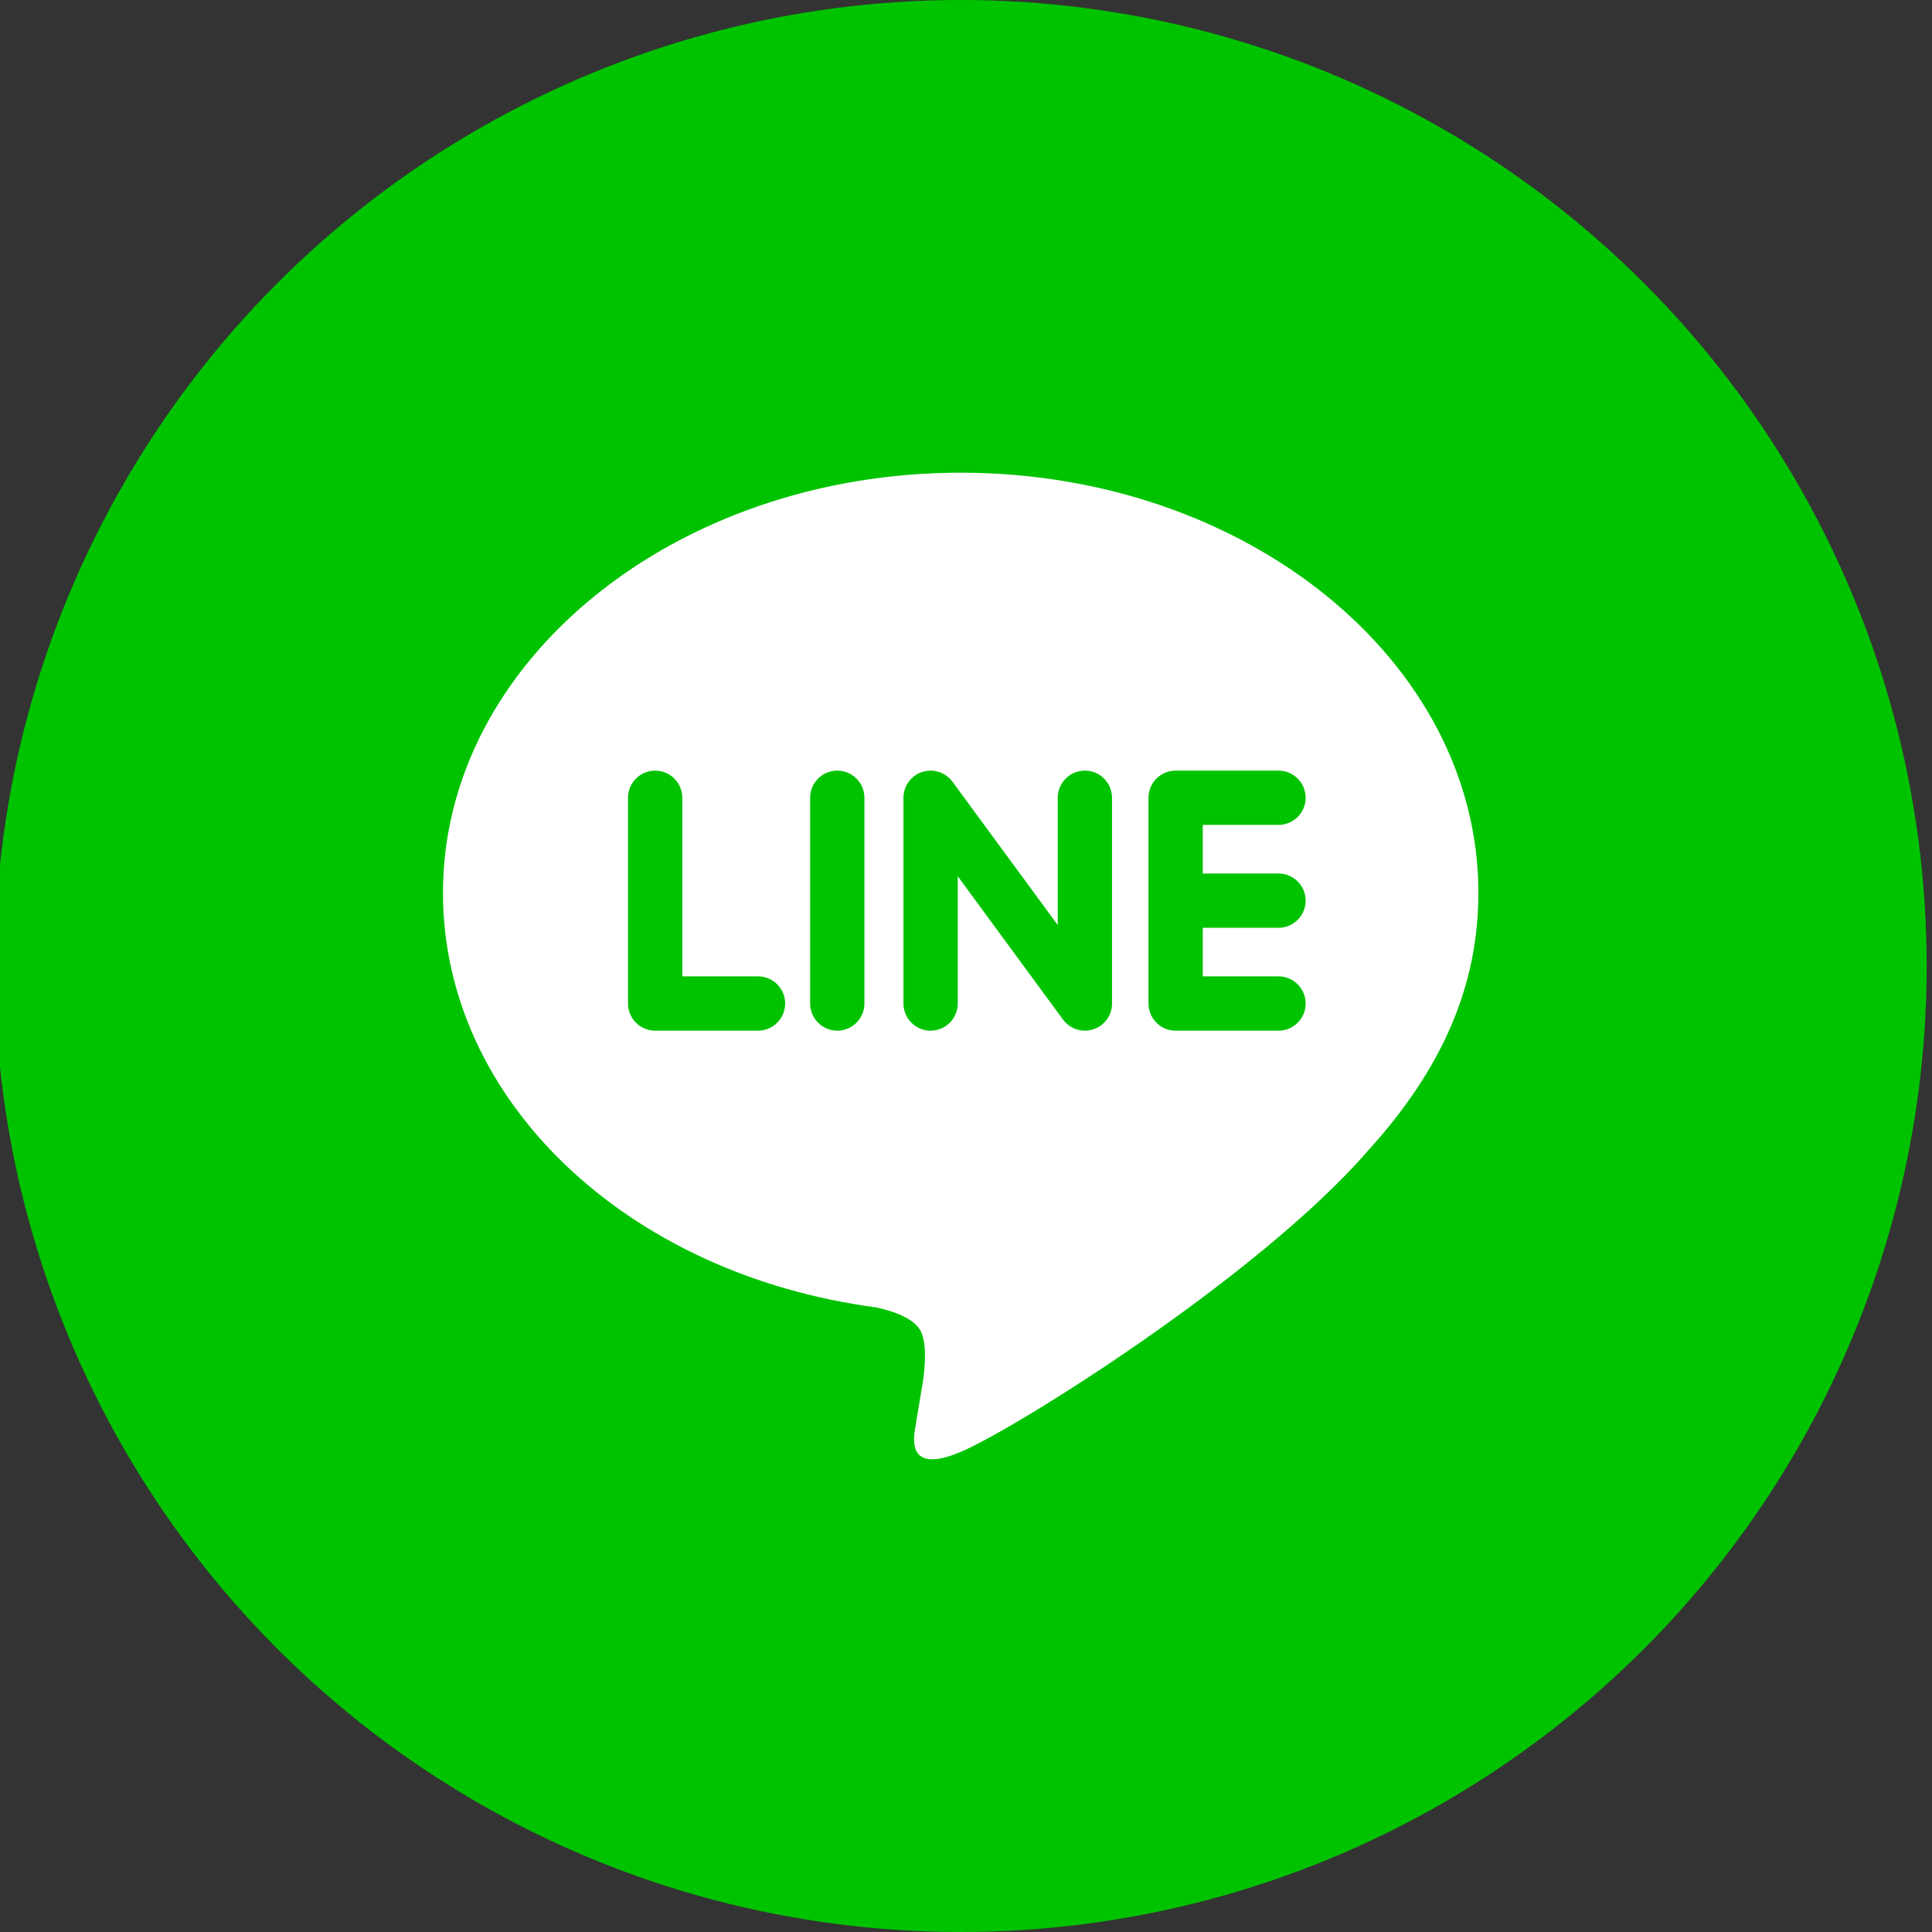<?xml version="1.0" encoding="utf-8"?>
<!-- Generator: Adobe Illustrator 16.2.1, SVG Export Plug-In . SVG Version: 6.00 Build 0)  -->
<!DOCTYPE svg PUBLIC "-//W3C//DTD SVG 1.1//EN" "http://www.w3.org/Graphics/SVG/1.1/DTD/svg11.dtd">
<svg version="1.1" id="line" xmlns="http://www.w3.org/2000/svg" xmlns:xlink="http://www.w3.org/1999/xlink" x="0px" y="0px"
	 width="311.812px" height="311.811px" viewBox="0 0 311.812 311.811" enable-background="new 0 0 311.812 311.811"
	 xml:space="preserve">
<rect x="0" y="0" width="311.812" height="311.811" fill="#333333" stroke="none"/>
<circle id="line_x5F_bg" fill="#00C300" cx="155.047" cy="155.905" r="155.906"/>
<g>
	<g>
		<path fill="#FFFFFF" d="M238.602,144.095c0-37.385-37.483-67.804-83.555-67.804s-83.556,30.419-83.556,67.804
			c0,33.52,29.724,61.591,69.88,66.902c2.72,0.584,6.423,1.795,7.357,4.118c0.847,2.113,0.556,5.418,0.271,7.556
			c0,0-0.978,5.896-1.19,7.152c-0.364,2.112-1.684,8.261,7.237,4.505c8.916-3.755,48.115-28.335,65.646-48.514l-0.005,0.001
			C232.802,172.537,238.602,159.061,238.602,144.095z M122.342,166.344h-16.604c-2.416,0-4.379-1.967-4.379-4.386v-33.202
			c0-2.417,1.963-4.383,4.379-4.383c2.415,0,4.382,1.966,4.382,4.383v28.821h12.222c2.416,0,4.378,1.967,4.378,4.381
			C126.719,164.377,124.758,166.344,122.342,166.344z M139.511,161.958c0,2.419-1.963,4.386-4.38,4.386
			c-2.416,0-4.379-1.967-4.379-4.386v-33.202c0-2.417,1.963-4.383,4.379-4.383c2.417,0,4.38,1.966,4.38,4.383V161.958z
			 M179.472,161.958c0,1.891-1.196,3.563-2.993,4.157c-0.45,0.15-0.918,0.229-1.392,0.229c-1.364,0-2.672-0.658-3.498-1.754
			l-17.016-23.17v20.539c0,2.419-1.961,4.386-4.382,4.386c-2.416,0-4.379-1.967-4.379-4.386v-33.202c0-1.889,1.203-3.561,2.99-4.158
			c0.454-0.151,0.923-0.225,1.393-0.225c1.368,0,2.68,0.656,3.501,1.753l17.017,23.17v-20.541c0-2.417,1.965-4.383,4.382-4.383
			c2.414,0,4.377,1.966,4.377,4.383V161.958z M206.34,140.977c2.415,0,4.384,1.964,4.384,4.383c0,2.413-1.969,4.379-4.384,4.379
			h-12.221v7.838h12.221c2.415,0,4.384,1.967,4.384,4.381c0,2.419-1.969,4.386-4.384,4.386h-16.604
			c-2.411,0-4.379-1.967-4.379-4.386v-33.202c0-2.417,1.962-4.383,4.379-4.383h16.604c2.415,0,4.384,1.966,4.384,4.383
			c0,2.414-1.969,4.379-4.384,4.379h-12.221v7.842H206.34z"/>
	</g>
</g>
</svg>
